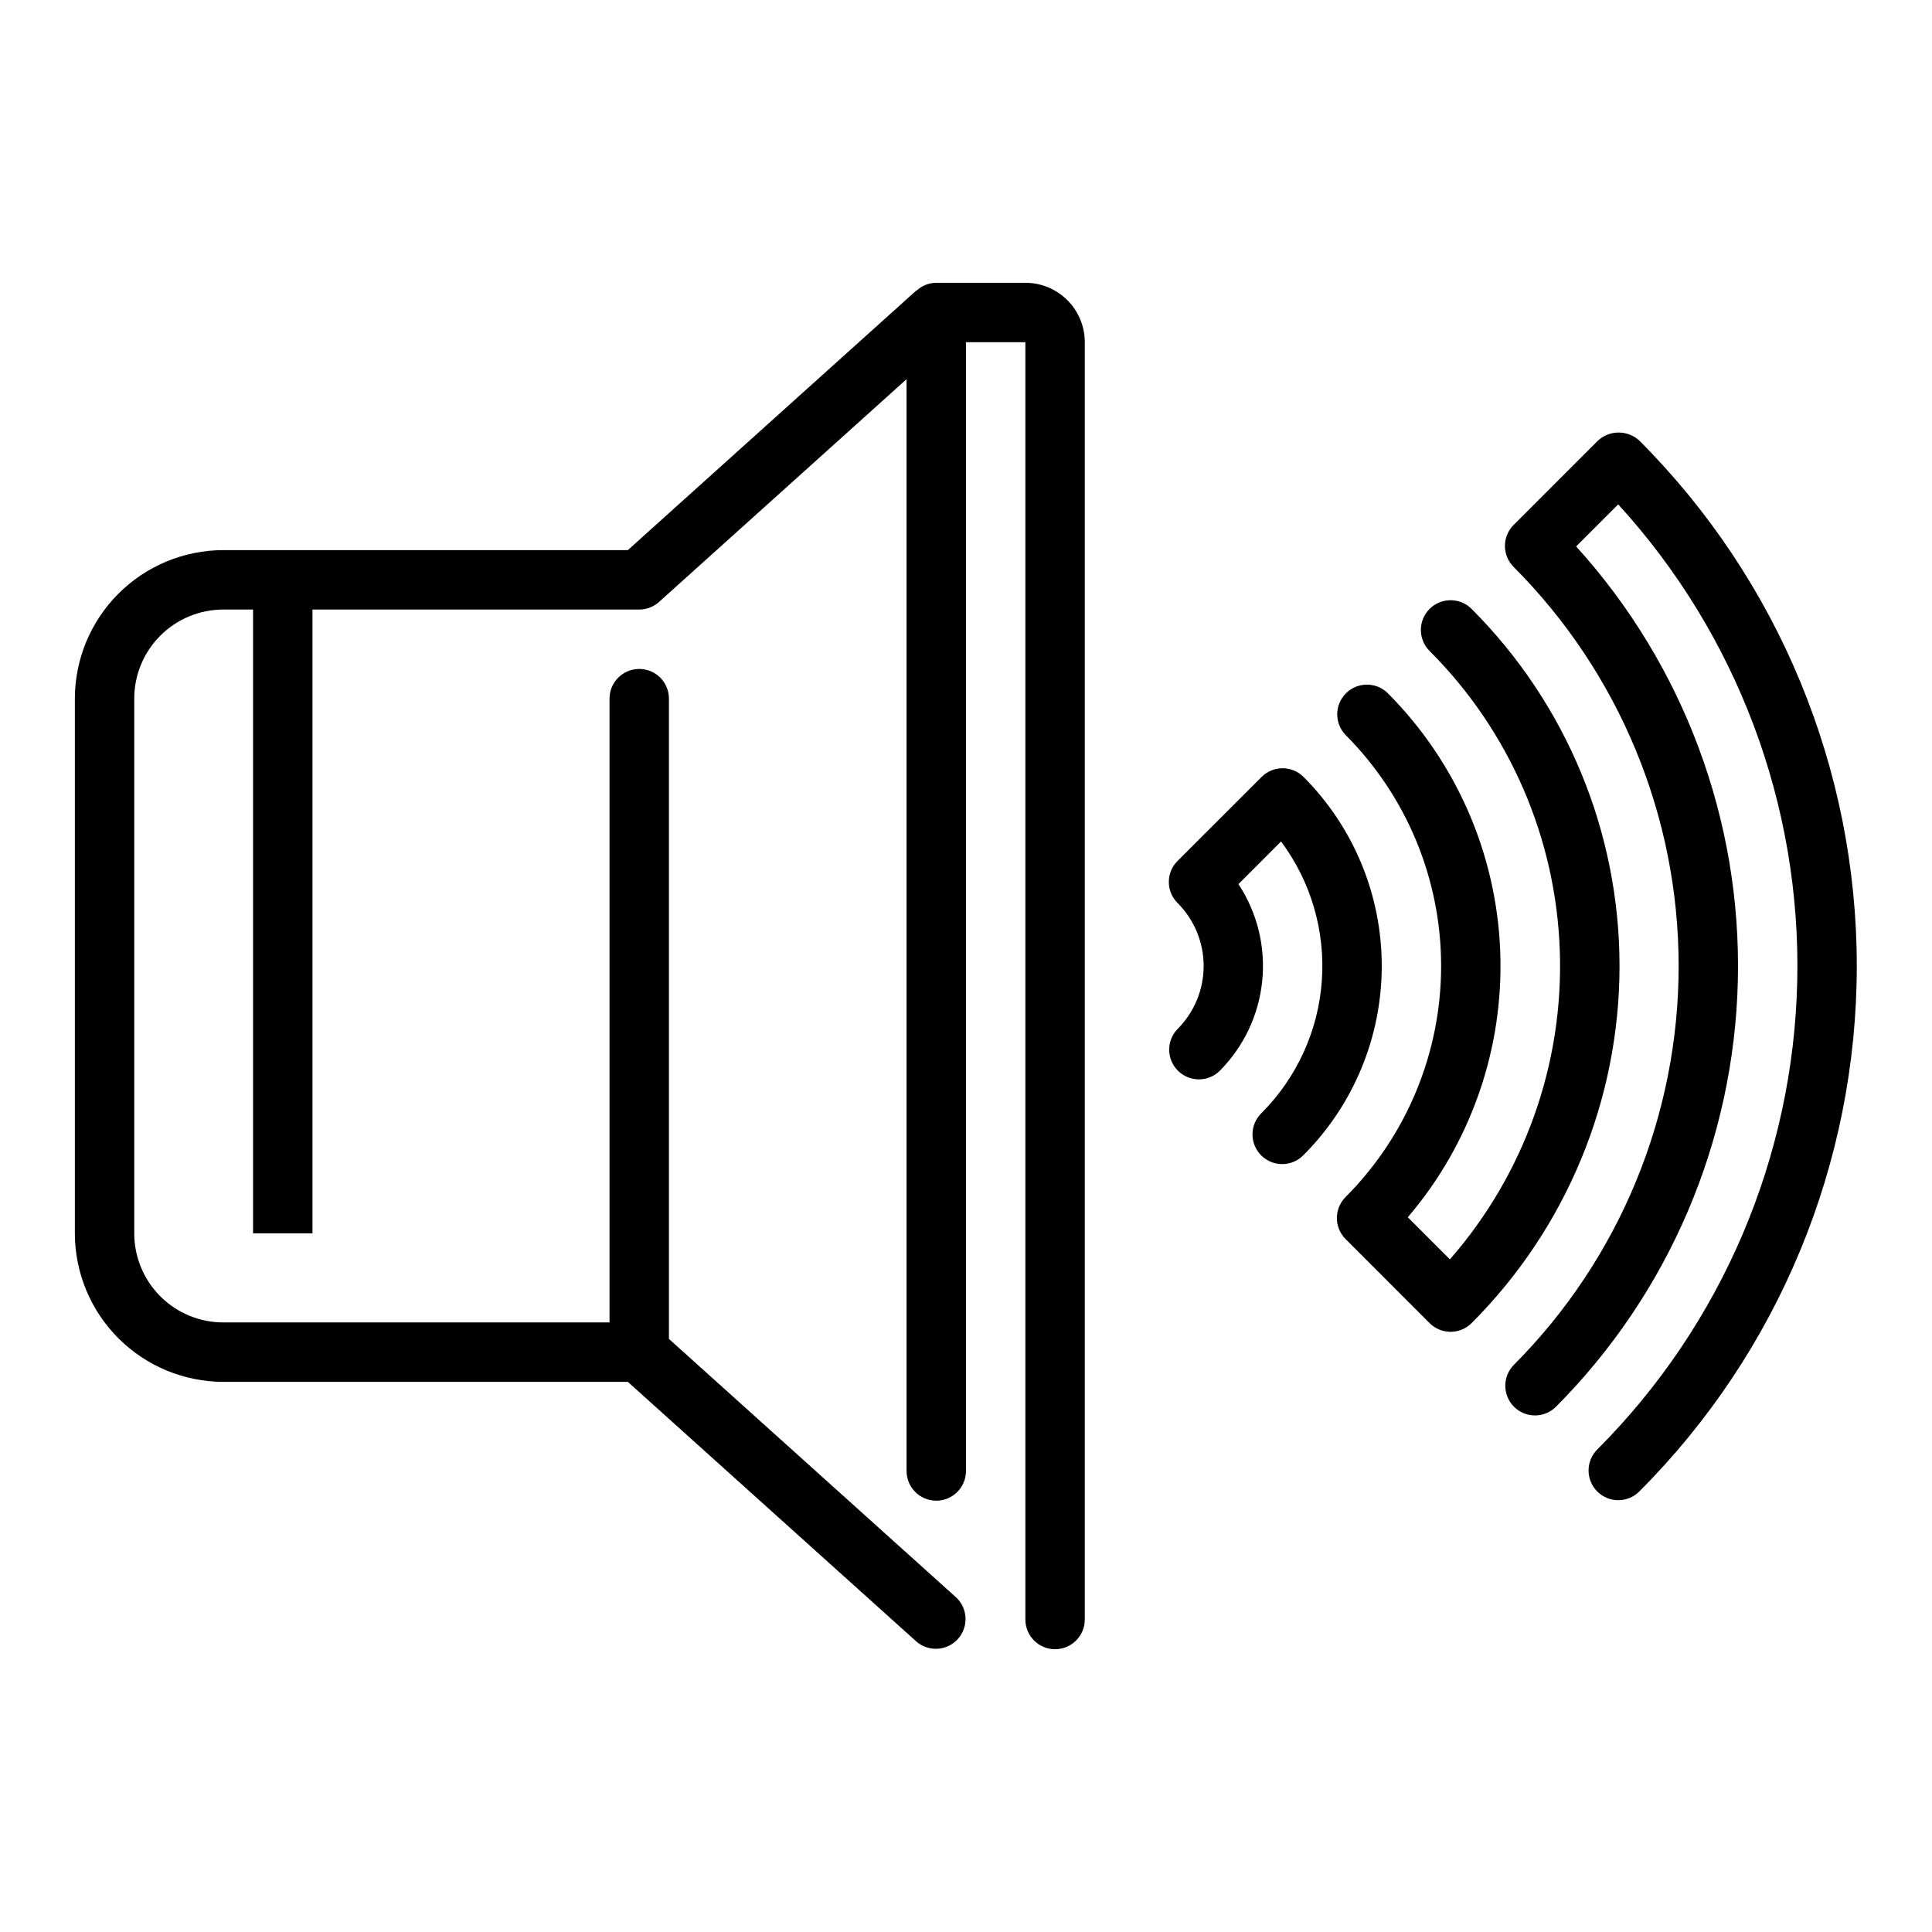 <?xml version="1.0" encoding="UTF-8"?>
<!-- The Best Svg Icon site in the world: iconSvg.co, Visit us! https://iconsvg.co -->
<svg fill="#000000" width="800px" height="800px" version="1.1" viewBox="144 144 512 512" xmlns="http://www.w3.org/2000/svg">
 <g>
  <path d="m489.46 349.9c-3.074-3.074-8.059-3.074-11.133 0l-22.27 22.262c-3.074 3.074-3.074 8.055 0 11.129 4.434 4.43 6.922 10.441 6.922 16.707s-2.488 12.273-6.922 16.703c-2.984 3.09-2.941 8 0.098 11.035 3.035 3.035 7.945 3.078 11.035 0.098 6.406-6.422 10.402-14.855 11.312-23.879 0.914-9.023-1.309-18.086-6.301-25.66l11.289-11.297c7.918 10.617 11.754 23.73 10.809 36.941-0.949 13.215-6.617 25.645-15.973 35.023-1.52 1.469-2.383 3.484-2.402 5.594-0.02 2.113 0.812 4.141 2.305 5.637 1.492 1.492 3.523 2.32 5.637 2.305 2.109-0.02 4.125-0.887 5.594-2.402 13.266-13.297 20.719-31.316 20.719-50.098 0-18.785-7.453-36.801-20.719-50.098z"/>
  <path d="m533.99 305.37c-3.074-3.074-8.062-3.074-11.141 0-3.074 3.078-3.074 8.066 0 11.141 21.184 21.18 33.52 49.617 34.52 79.555s-9.414 59.133-29.133 81.68l-11.156-11.164v0.004c16.742-19.594 25.484-44.77 24.492-70.52-0.992-25.75-11.652-50.18-29.852-68.422-3.09-2.984-8-2.941-11.035 0.094s-3.078 7.945-0.098 11.035c16.215 16.25 25.324 38.273 25.324 61.23s-9.109 44.977-25.324 61.227c-3.07 3.074-3.07 8.059 0 11.133l22.262 22.27c1.477 1.477 3.481 2.309 5.57 2.309 2.09 0 4.094-0.832 5.57-2.309 25.098-25.098 39.199-59.137 39.199-94.629 0-35.496-14.102-69.535-39.199-94.633z"/>
  <path d="m578.52 260.84c-3.121-2.953-8.008-2.953-11.129 0l-22.262 22.27c-3.074 3.074-3.074 8.059 0 11.133 28.004 28.074 43.73 66.105 43.73 105.76 0 39.652-15.727 77.688-43.73 105.76-2.984 3.09-2.941 8 0.094 11.035 3.035 3.039 7.945 3.082 11.035 0.098 29.988-30.066 47.277-70.504 48.289-112.96s-14.332-83.668-42.855-115.13l11.148-11.148-0.004 0.004c31.473 34.422 48.469 79.648 47.453 126.28-1.016 46.629-19.961 91.07-52.898 124.09-1.52 1.469-2.387 3.484-2.406 5.594-0.016 2.113 0.812 4.144 2.309 5.637 1.492 1.492 3.523 2.324 5.633 2.305 2.113-0.02 4.129-0.883 5.594-2.402 36.852-36.938 57.547-86.984 57.547-139.16 0-52.18-20.695-102.23-57.547-139.16z"/>
  <path d="m415.74 218.94h-23.617c-1.934 0.016-3.797 0.754-5.219 2.07l-0.047-0.047-76.477 68.824h-107.18c-10.438 0.012-20.441 4.164-27.82 11.543-7.379 7.379-11.527 17.383-11.543 27.816v141.7c0.016 10.434 4.164 20.438 11.543 27.816 7.379 7.379 17.383 11.531 27.82 11.543h107.18l76.477 68.824c3.242 2.805 8.133 2.5 11-0.684 2.871-3.188 2.66-8.082-0.465-11.012l-76.117-68.504v-169.68c0-4.348-3.523-7.871-7.871-7.871s-7.871 3.523-7.871 7.871v165.31h-102.34c-6.266 0-12.273-2.484-16.699-6.914-4.43-4.43-6.918-10.438-6.918-16.699v-141.7c0-6.262 2.488-12.27 6.918-16.695 4.426-4.43 10.434-6.918 16.699-6.918h7.871v165.31h15.742v-165.31h86.594c1.945 0 3.82-0.723 5.266-2.023l65.582-59.023v289.34c0 4.348 3.523 7.871 7.871 7.871s7.875-3.523 7.875-7.871v-299.14h15.742v338.5c0 4.348 3.523 7.871 7.871 7.871 4.348 0 7.875-3.523 7.875-7.871v-338.5c0-4.176-1.66-8.18-4.613-11.133-2.953-2.953-6.957-4.613-11.133-4.613z"/>
 </g>
</svg>